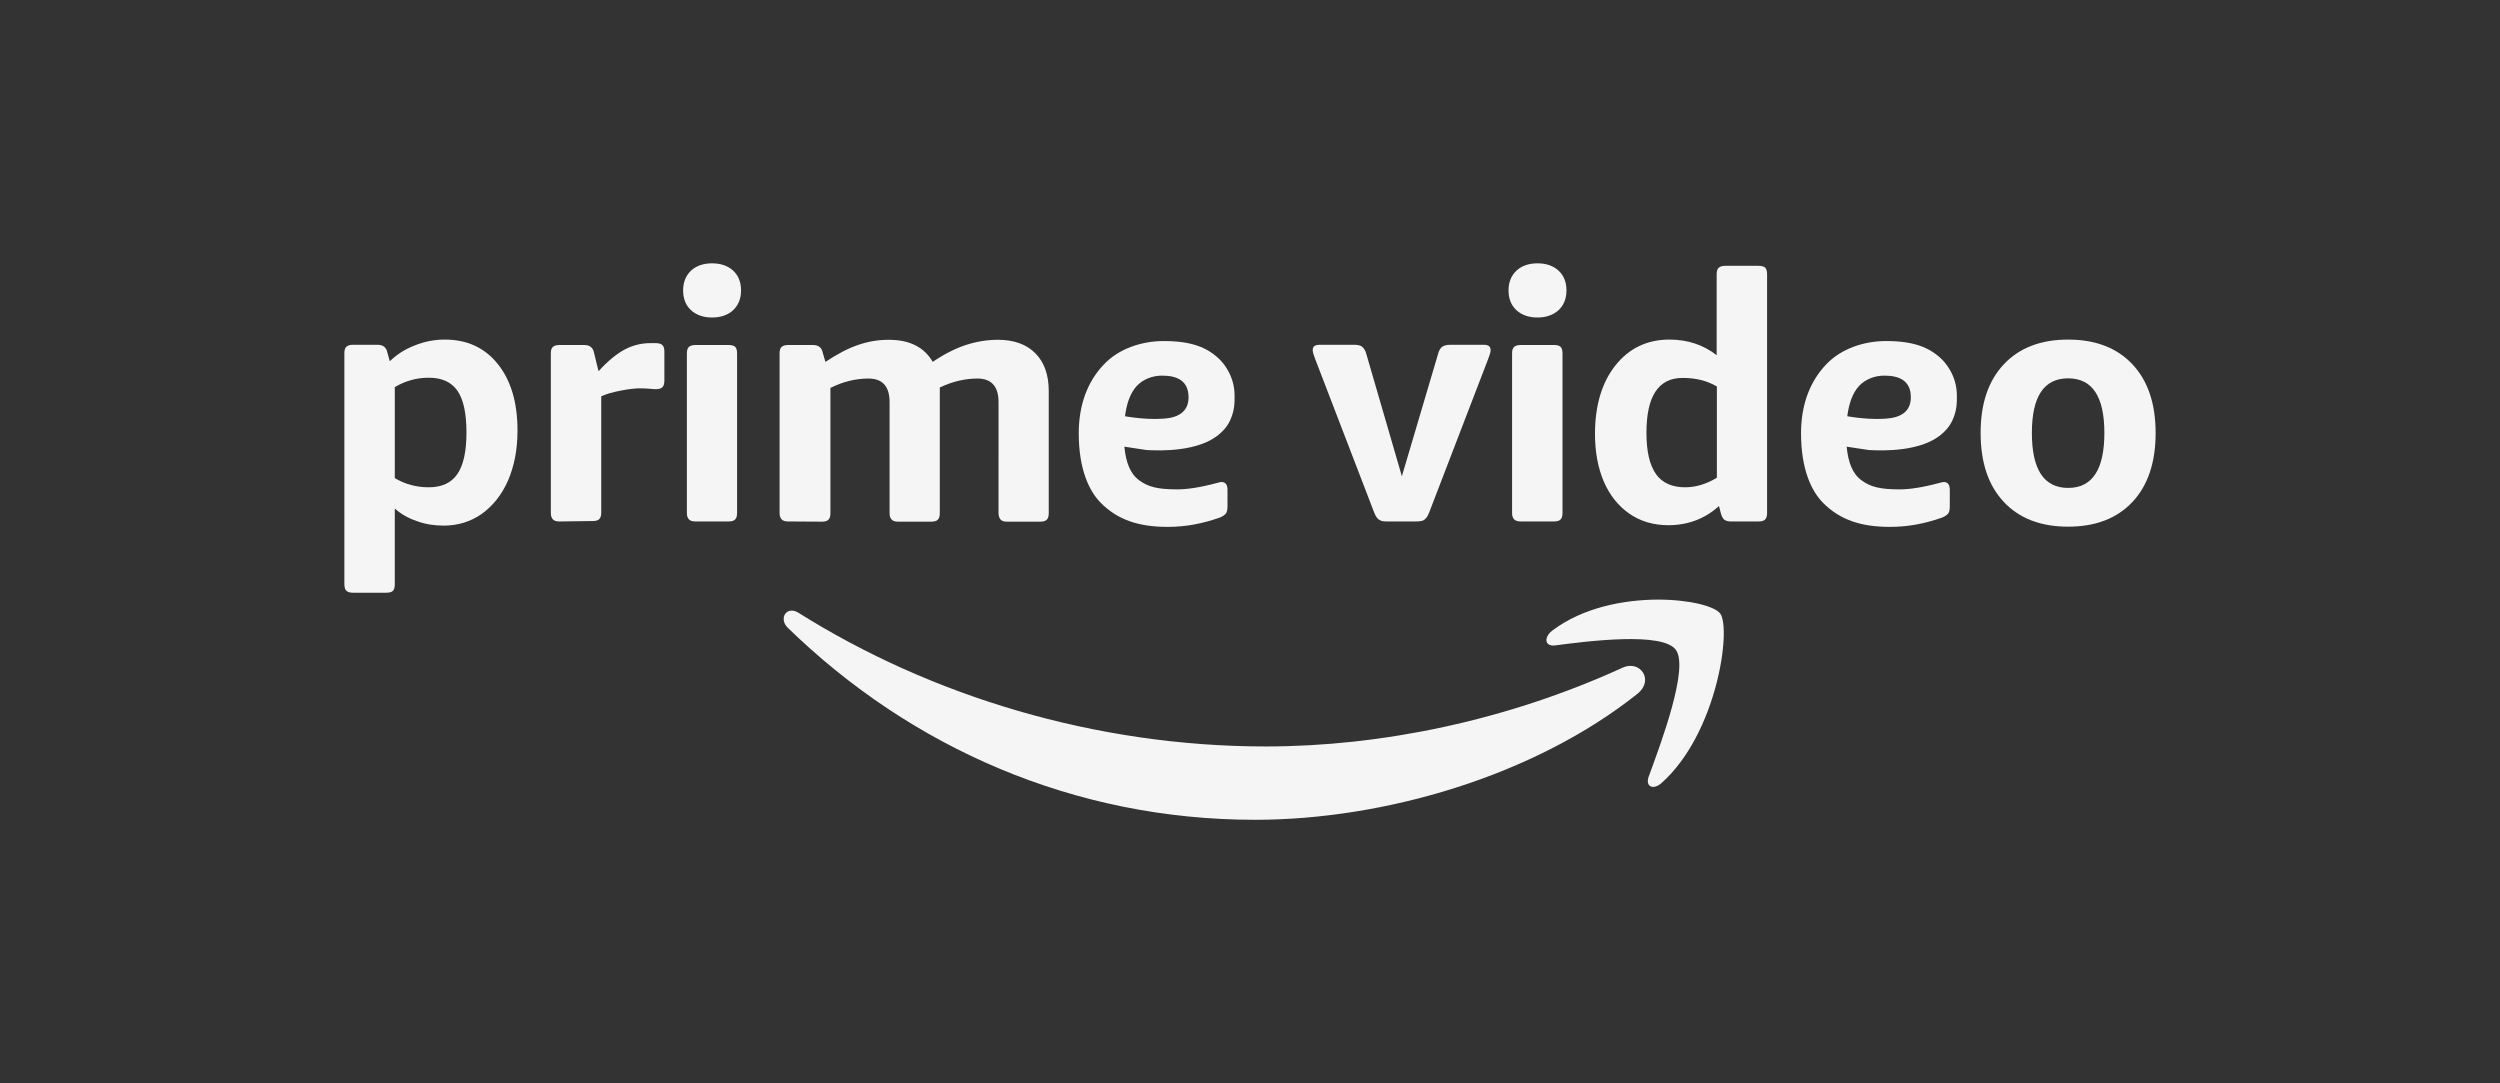 <?xml version="1.0" encoding="utf-8"?>
<!-- Generator: Adobe Illustrator 23.0.6, SVG Export Plug-In . SVG Version: 6.00 Build 0)  -->
<svg version="1.1" id="Prime_Video_Logo_Mature_Market_Off_White_SVG"
	 xmlns="http://www.w3.org/2000/svg" xmlns:xlink="http://www.w3.org/1999/xlink" x="0px" y="0px" viewBox="0 0 1200 520"
	 style="enable-background:new 0 0 1200 520;" xml:space="preserve">
<rect x="0" y="0" width="1200" height="520" fill="#333333" stroke="none"/>
<style type="text/css">
	.st0{fill:#F5F5F5;}
	.st1{fill-rule:evenodd;clip-rule:evenodd;fill:#F5F5F5;}
</style>
<g>
	<g>
		<path class="st0" d="M169.4,284.5c-1.4,0-2.5-0.3-3.1-0.9c-0.7-0.6-1-1.7-1-3.2V169.6c0-1.6,0.3-2.6,1-3.2
			c0.7-0.6,1.7-0.9,3.1-0.9h11.9c2.5,0,4.1,1.2,4.6,3.6l1.2,4.3c3.3-3.2,7.3-5.8,12-7.6c4.7-1.9,9.5-2.8,14.4-2.8
			c10.7,0,19.2,3.9,25.5,11.8s9.4,18.5,9.4,31.9c0,9.2-1.6,17.2-4.6,24.1c-3.1,6.9-7.3,12.1-12.6,15.9c-5.3,3.7-11.4,5.6-18.3,5.6
			c-4.5,0-8.9-0.7-12.9-2.2c-4.1-1.4-7.6-3.4-10.5-6v36.3c0,1.5-0.3,2.6-0.9,3.2c-0.6,0.6-1.7,0.9-3.2,0.9L169.4,284.5L169.4,284.5z
			 M205.8,233.9c6.2,0,10.8-2.1,13.7-6.3s4.4-10.8,4.4-19.9c0-9.2-1.4-15.9-4.3-20.1c-2.9-4.2-7.5-6.3-13.8-6.3
			c-5.8,0-11.2,1.5-16.3,4.5v43.7C194.4,232.4,199.8,233.9,205.8,233.9z"/>
		<path class="st0" d="M268.5,250.3c-1.4,0-2.5-0.3-3.1-1c-0.7-0.7-1-1.7-1-3.1v-76.5c0-1.6,0.3-2.6,1-3.2c0.7-0.6,1.7-0.9,3.1-0.9
			h12c2.5,0,4.1,1.2,4.6,3.6l2.2,9c4.4-4.9,8.6-8.3,12.5-10.4s8.1-3.1,12.5-3.1h2.3c1.5,0,2.7,0.3,3.3,0.9c0.7,0.6,1,1.7,1,3.2v13.9
			c0,1.4-0.3,2.5-0.9,3.1c-0.6,0.7-1.7,1-3.2,1c-0.8,0-1.8-0.1-3-0.2c-1.2-0.1-2.8-0.2-4.6-0.2c-2.5,0-5.6,0.4-9.3,1.1
			c-3.6,0.7-6.8,1.6-9.3,2.7V246c0,1.4-0.3,2.5-0.9,3.1c-0.6,0.7-1.7,1-3.2,1L268.5,250.3L268.5,250.3L268.5,250.3z"/>
		<path class="st0" d="M341.8,152.4c-4.2,0-7.6-1.2-10.1-3.5s-3.8-5.5-3.8-9.5s1.3-7.1,3.8-9.5c2.5-2.3,5.9-3.5,10.1-3.5
			s7.6,1.2,10.1,3.5s3.8,5.5,3.8,9.5s-1.3,7.1-3.8,9.5C349.4,151.2,346,152.4,341.8,152.4z M333.8,250.3c-1.4,0-2.5-0.3-3.1-1
			c-0.7-0.7-1-1.7-1-3.1v-76.5c0-1.6,0.3-2.6,1-3.2c0.7-0.6,1.7-0.9,3.1-0.9h15.9c1.5,0,2.6,0.3,3.2,0.9c0.6,0.6,0.9,1.7,0.9,3.2
			v76.5c0,1.4-0.3,2.5-0.9,3.1c-0.6,0.7-1.7,1-3.2,1H333.8z"/>
		<path class="st0" d="M378.3,250.3c-1.4,0-2.5-0.3-3.1-1c-0.7-0.7-1-1.7-1-3.1v-76.5c0-1.6,0.3-2.6,1-3.2c0.7-0.6,1.7-0.9,3.1-0.9
			h12c2.5,0,4.1,1.2,4.6,3.6l1.3,4.5c5.9-3.9,11.1-6.6,15.9-8.2c4.7-1.6,9.5-2.4,14.5-2.4c10,0,17,3.5,21.1,10.6
			c5.6-3.8,11-6.5,15.9-8.1s10.1-2.5,15.4-2.5c7.7,0,13.8,2.2,18,6.5c4.3,4.3,6.4,10.4,6.4,18.1v58.6c0,1.4-0.3,2.5-0.9,3.1
			c-0.6,0.7-1.7,1-3.2,1h-15.9c-1.4,0-2.5-0.3-3.1-1s-1-1.7-1-3.1V193c0-7.5-3.4-11.3-10.1-11.3c-6,0-12,1.4-18.1,4.3v60.3
			c0,1.4-0.3,2.5-0.9,3.1c-0.6,0.7-1.7,1-3.2,1h-15.9c-1.4,0-2.5-0.3-3.1-1c-0.7-0.7-1-1.7-1-3.1V193c0-7.5-3.4-11.3-10.1-11.3
			c-6.2,0-12.3,1.5-18.3,4.5v60.1c0,1.4-0.3,2.5-0.9,3.1c-0.6,0.7-1.7,1-3.2,1L378.3,250.3L378.3,250.3L378.3,250.3z"/>
		<path class="st0" d="M560.4,252.9c-13.5,0-23.8-3.2-32.1-11.6c-5.4-5.5-10.5-15.8-10.5-33.3c0-14.2,4.5-25,11.8-32.8
			c7.3-7.9,18.5-11.5,29-11.5c13.2,0,21,3,27,9c1,1,7,7.2,7,17.2c0,3.4,0.1,7-2.2,12c-1.6,3.4-4,5.5-4.7,6.1c-9.8,9-29,8.4-35.5,8
			l-10.5-1.6c0.7,7.3,2.7,13,7.2,16.2c4.2,3.1,8.8,4.3,18.2,4.3c4.7,0,11-0.9,19.1-3.1c0.4-0.1,1.3-0.3,1.6-0.4c0.2,0,1-0.1,1.5,0.1
			c0.9,0.3,1.9,1.1,1.9,3.6v7.6c0,1.8-0.2,3-0.7,3.7s-1.5,1.4-2.9,2C577,251.4,569.2,252.9,560.4,252.9z M570.5,190.7
			c0-8.1-5.7-10.4-12.7-10.4c-4.6,0-9.1,1.7-12.2,5c-3,3.3-4.8,8.2-5.6,14.5c0,0,12.4,2.3,21.4,0.8
			C566.1,199.8,570.5,197.2,570.5,190.7z"/>
		<path class="st0" d="M907.1,252.9c-13.5,0-23.8-3.2-32.1-11.6c-5.4-5.5-10.5-15.8-10.5-33.3c0-14.2,4.5-25,11.8-32.8
			c7.3-7.9,18.5-11.5,29-11.5c13.2,0,21,3,27,9c1,1,7,7.2,7,17.2c0,3.4,0.1,7-2.2,12c-1.6,3.4-4,5.5-4.7,6.1c-9.8,9-29,8.4-35.5,8
			l-10.5-1.6c0.7,7.3,2.7,13,7.2,16.2c4.2,3.1,8.8,4.3,18.2,4.3c4.7,0,11-0.9,19.1-3.1c0.4-0.1,1.3-0.3,1.6-0.4c0.2,0,1-0.1,1.5,0.1
			c0.9,0.3,1.9,1.1,1.9,3.6v7.6c0,1.8-0.2,3-0.7,3.7s-1.5,1.4-2.9,2C923.8,251.4,915.9,252.9,907.1,252.9z M917.2,190.7
			c0-8.1-5.7-10.4-12.7-10.4c-4.6,0-9.1,1.7-12.2,5c-3,3.3-4.8,8.2-5.6,14.5c0,0,12.4,2.3,21.4,0.8
			C912.8,199.8,917.2,197.2,917.2,190.7z"/>
		<path class="st0" d="M665.5,250.3c-1.1,0-2-0.1-2.7-0.4c-0.7-0.3-1.3-0.7-1.8-1.3s-1-1.5-1.4-2.6l-28.4-73.9
			c-0.3-0.9-0.6-1.7-0.8-2.3c-0.2-0.7-0.3-1.3-0.3-1.8c0-1.7,1.1-2.5,3.3-2.5H650c1.8,0,3.1,0.3,3.9,1c0.8,0.7,1.5,1.8,1.9,3.3
			l17.1,58.8l17.4-58.8c0.4-1.6,1.1-2.7,1.9-3.3s2.1-1,3.9-1h16.1c2.2,0,3.3,0.8,3.3,2.5c0,0.6-0.1,1.2-0.3,1.8
			c-0.2,0.7-0.5,1.4-0.8,2.3L686,246c-0.4,1.1-0.9,2-1.4,2.6s-1.1,1.1-1.7,1.3s-1.6,0.4-2.8,0.4H665.5L665.5,250.3z"/>
		<path class="st0" d="M738,152.4c-4.2,0-7.6-1.2-10.1-3.5s-3.8-5.5-3.8-9.5s1.3-7.1,3.8-9.5c2.5-2.3,5.9-3.5,10.1-3.5
			c4.2,0,7.6,1.2,10.1,3.5s3.8,5.5,3.8,9.5s-1.3,7.1-3.8,9.5C745.5,151.2,742.2,152.4,738,152.4z M730,250.3c-1.4,0-2.5-0.3-3.2-1
			s-1-1.7-1-3.1v-76.5c0-1.6,0.3-2.6,1-3.2c0.7-0.6,1.7-0.9,3.2-0.9h15.9c1.5,0,2.6,0.3,3.2,0.9c0.6,0.6,0.9,1.7,0.9,3.2v76.5
			c0,1.4-0.3,2.5-0.9,3.1c-0.6,0.7-1.7,1-3.2,1H730z"/>
		<path class="st0" d="M800.8,252.1c-7.2,0-13.5-1.9-18.8-5.6c-5.3-3.7-9.4-8.9-12.2-15.4c-2.8-6.6-4.2-14.2-4.2-22.8
			c0-13.7,3.3-24.7,9.8-32.9c6.5-8.2,15.2-12.4,25.9-12.4c8.7,0,16.3,2.5,22.7,7.5v-38.8c0-1.6,0.3-2.6,1-3.2
			c0.7-0.6,1.7-0.9,3.2-0.9h15.9c1.5,0,2.6,0.3,3.2,0.9c0.6,0.6,0.9,1.7,0.9,3.2v114.5c0,1.4-0.3,2.5-0.9,3.1c-0.6,0.7-1.7,1-3.2,1
			h-13.3c-1.3,0-2.3-0.3-3.1-0.8c-0.7-0.6-1.2-1.5-1.6-2.8l-1-3.8C818.4,249,810.2,252.1,800.8,252.1z M808.8,233.9
			c5.3,0,10.4-1.6,15.3-4.6v-43.8c-4.8-2.8-10.2-4.1-16.4-4.1c-5.9,0-10.2,2.2-13.1,6.6c-2.9,4.4-4.3,11-4.3,19.8
			c0,8.9,1.5,15.4,4.6,19.8C797.8,231.7,802.5,233.9,808.8,233.9z"/>
		<path class="st0" d="M992.7,252.8c-13.2,0-23.5-4-30.9-11.9s-11.1-18.9-11.1-33.1c0-14.1,3.7-25,11.1-32.9
			c7.4-7.9,17.7-11.9,30.9-11.9s23.5,4,30.9,11.9c7.4,7.9,11.1,18.9,11.1,32.9c0,14.2-3.7,25.2-11.1,33.1
			C1016.2,248.8,1005.9,252.8,992.7,252.8z M992.7,234.2c11.6,0,17.4-8.8,17.4-26.4c0-17.5-5.8-26.2-17.4-26.2s-17.4,8.7-17.4,26.2
			C975.3,225.4,981.1,234.2,992.7,234.2z"/>
	</g>
	<g>
		<path class="st1" d="M376.2,296.4v1.4c0.2,1.2,0.8,2.4,1.9,3.5c59.2,57.6,137.4,92.2,224.3,92.2c62,0,134-21,183.6-60.5
			c8.2-6.6,1.2-16.4-7.2-12.5c-55.7,25.5-116.2,37.8-171.2,37.8c-81.6,0-160.6-24.1-224.4-64.2c-1.1-0.7-2.2-1-3.2-1
			C378,293.1,376.5,294.5,376.2,296.4"/>
		<path class="st1" d="M745.2,302.6c-1.8,1.3-2.7,2.9-2.9,4.2v0.8c0.2,1.5,1.6,2.5,4.1,2.2c16-2.1,51.6-6.6,58,2.1
			s-7.1,44.7-13,60.8c-1.8,4.8,2.1,6.8,6.2,3.1c26.7-23.9,33.5-74,28.1-81.3c-2.6-3.5-14.8-6.7-30-6.7
			C779.3,287.9,759.8,291.6,745.2,302.6"/>
	</g>
</g>
</svg>
